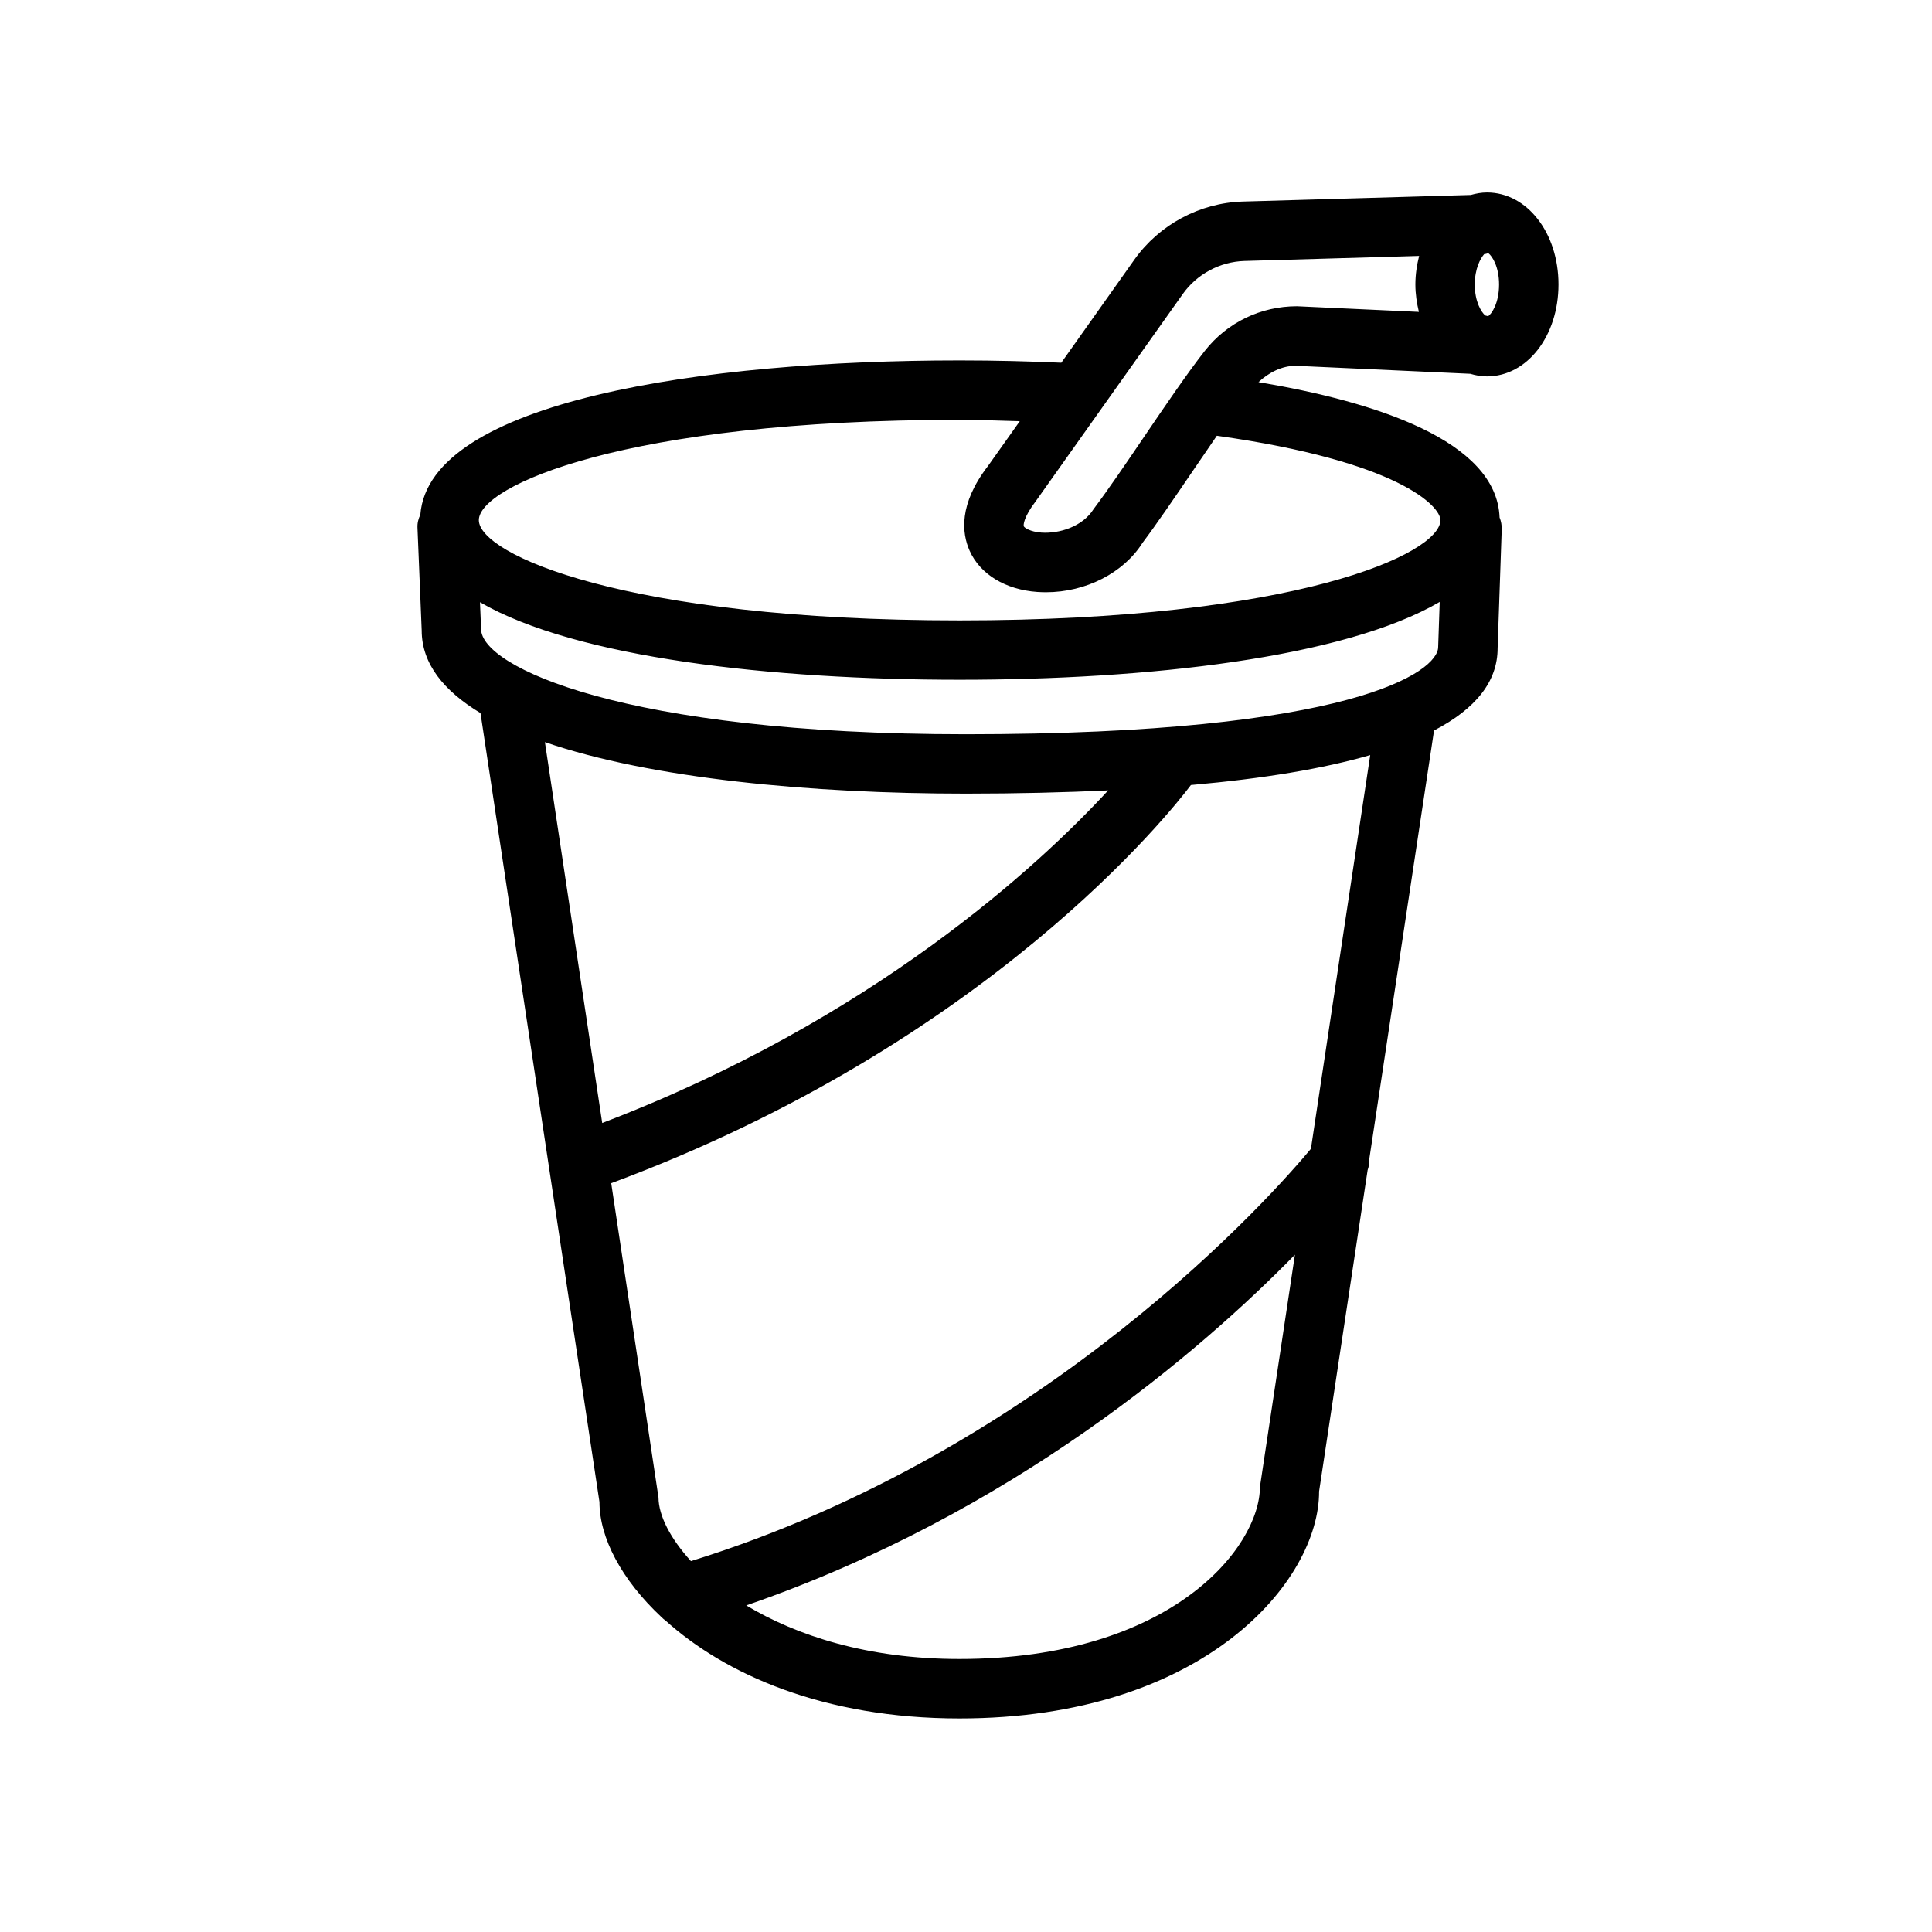 <?xml version="1.0" encoding="UTF-8"?>
<!-- Uploaded to: SVG Repo, www.svgrepo.com, Generator: SVG Repo Mixer Tools -->
<svg fill="#000000" width="800px" height="800px" version="1.1" viewBox="144 144 512 512" xmlns="http://www.w3.org/2000/svg">
 <path d="m533.65 243.06c1.418 0.426 2.883 0.691 4.41 0.691 10.629 0 18.957-10.707 18.957-24.371 0-13.664-8.332-24.371-18.941-24.371-1.496 0-2.93 0.27-4.312 0.66l-60.441 1.746c-11.398 0.348-22.137 6.125-28.719 15.414l-19.348 27.301c-8.598-0.379-17.492-0.613-26.922-0.613-68.078 0-140.59 10.801-142.94 40.871-0.504 1.055-0.82 2.203-0.758 3.465l1.117 27.207c0 8.832 5.856 16.043 15.586 21.914l31.523 209.05c0 9.477 5.809 20.594 16.484 30.574 0.301 0.27 0.535 0.535 0.883 0.738 15.824 14.344 42.051 26.07 78.012 26.07 65.102 0 95.426-36.605 95.332-60.172l12.863-85.145c0.332-0.93 0.457-1.875 0.426-2.832l17.176-113.67c11.133-5.793 16.848-13.051 16.848-21.805l1.086-31.488c0.031-1.117-0.172-2.188-0.566-3.164-0.77-20.402-33.078-30.699-63.891-35.863 2.785-2.582 6.219-4.312 9.824-4.328zm3.684-31.727h0.094c0.363-0.016 0.66-0.172 1.008-0.234 1.055 0.82 2.832 3.606 2.832 8.297 0 4.93-1.953 7.777-2.898 8.406-0.27-0.062-0.52-0.156-0.789-0.203-1.023-0.914-2.754-3.637-2.754-8.203 0.008-4.266 1.535-6.973 2.508-8.062zm-79.898 10.598c3.746-5.289 9.855-8.566 16.344-8.77l46.305-1.34c-0.598 2.394-0.992 4.894-0.992 7.559 0 2.566 0.379 4.977 0.93 7.273l-32.309-1.496c-9.621 0-18.531 4.312-24.449 11.855-4.613 5.887-10.469 14.5-16.168 22.891-4.676 6.894-9.242 13.617-13.258 18.973-3.008 4.785-9.227 6.566-13.84 6.266-3.055-0.219-4.519-1.309-4.676-1.652-0.156-0.316-0.062-2.457 3.148-6.644zm-169.03 118.74c28.184 9.684 70.645 13.648 111.59 13.648 13.57 0 26.055-0.316 37.676-0.852-18.215 19.773-62.332 60.758-134.08 88.137zm189.49 197.37c0 15.918-23.363 45.609-79.68 45.609-24.23 0-43.074-6.172-56.457-14.199 70.484-24.293 120.47-67.465 145.41-92.938zm13.512-89.602c-9.539 11.477-69.559 79.84-164.3 109.27-5.449-6-8.566-12.027-8.598-16.848l-12.531-83.301c99.926-37.109 148.37-98.543 153.63-105.52 19.254-1.699 35.094-4.344 47.516-7.934zm-91.41-109.86c-90.812 0-128.5-17.934-128.5-27.852l-0.301-7.133c25.457 14.77 77.43 20.547 127.1 20.547 49.766 0 101.82-5.793 127.24-20.625l-0.41 11.949c0.004 6.453-22.465 23.113-125.13 23.113zm125.73-56.742c0 8.973-38.477 26.574-127.43 26.574-88.953 0-127.4-17.602-127.4-26.574s38.461-26.574 127.42-26.574c5.574 0 10.645 0.234 15.934 0.363l-8.438 11.887c-7.793 10.125-6.926 17.789-4.848 22.449 2.785 6.234 9.492 10.312 17.918 10.91 0.789 0.047 1.559 0.078 2.312 0.078 10.613 0 20.594-5.164 25.586-13.098 3.746-4.977 8.484-11.949 13.336-19.066 2.125-3.133 4.266-6.266 6.359-9.305 48.25 6.769 59.254 18.688 59.254 22.355z"/>
</svg>